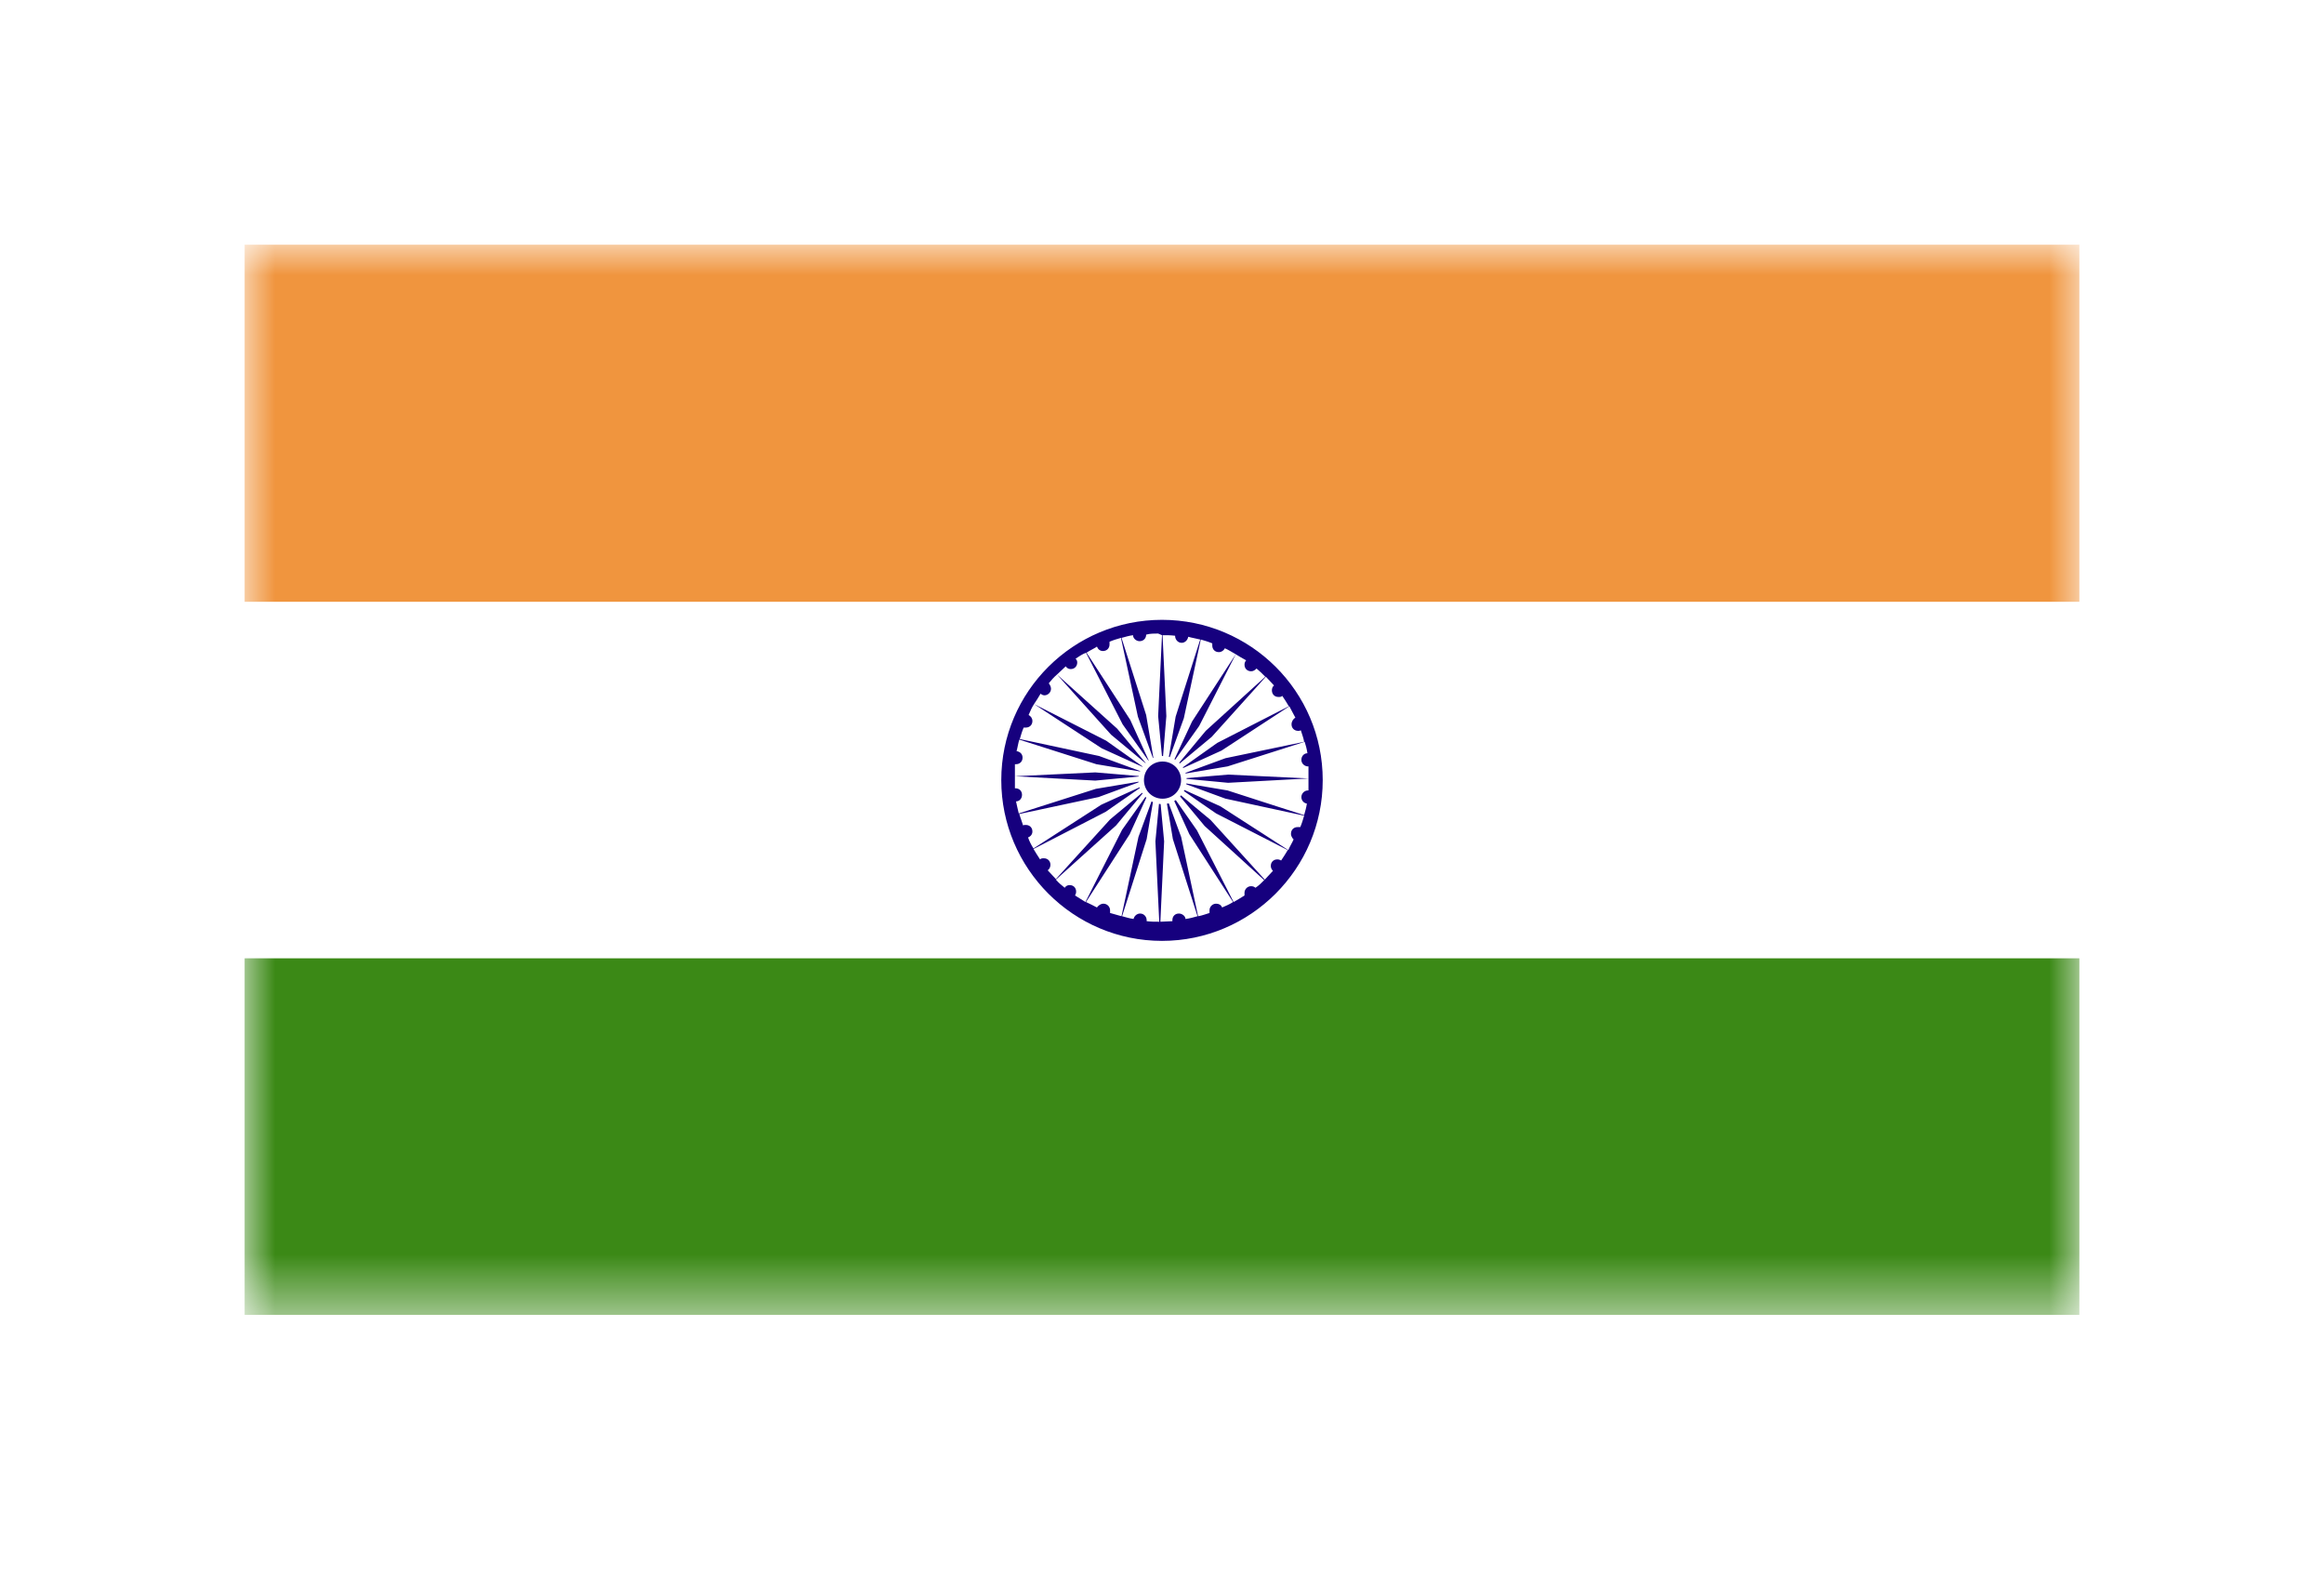 <svg width="38" height="26" viewBox="0 0 38 26" fill="none" xmlns="http://www.w3.org/2000/svg">
<g filter="url(#filter0_d_410_1062)">
<mask id="mask0_410_1062" style="mask-type:luminance" maskUnits="userSpaceOnUse" x="4" y="0" width="30" height="18">
<path d="M34 0H4V17.503H34V0Z" fill="white"/>
</mask>
<g mask="url(#mask0_410_1062)">
<path d="M34 0H4V17.503H34V0Z" fill="white"/>
<path d="M34 0H4V5.837H34V0Z" fill="#F0953E"/>
<path d="M34 11.665H4V17.494H34V11.665Z" fill="#3B8916"/>
<mask id="mask1_410_1062" style="mask-type:luminance" maskUnits="userSpaceOnUse" x="4" y="0" width="30" height="18">
<path d="M34 0H4V17.503H34V0Z" fill="white"/>
</mask>
<g mask="url(#mask1_410_1062)">
<path d="M19 6.132C17.552 6.132 16.372 7.303 16.372 8.752C16.372 10.2 17.552 11.38 19 11.38C20.448 11.38 21.628 10.2 21.628 8.752C21.628 7.303 20.448 6.132 19 6.132ZM19 6.383L18.937 7.706L19.009 8.457L19.071 7.706L19.009 6.383C19.08 6.383 19.143 6.383 19.214 6.392C19.214 6.454 19.259 6.508 19.322 6.508C19.375 6.508 19.42 6.463 19.429 6.409C19.491 6.427 19.554 6.436 19.625 6.454L19.223 7.715L19.098 8.457L19.357 7.741L19.634 6.454C19.697 6.472 19.759 6.49 19.822 6.517C19.822 6.526 19.822 6.544 19.822 6.552C19.822 6.615 19.867 6.66 19.929 6.66C19.974 6.66 20.01 6.633 20.028 6.597C20.09 6.624 20.144 6.66 20.206 6.695L19.491 7.795L19.17 8.483L19.608 7.867L20.206 6.695C20.26 6.731 20.314 6.758 20.376 6.794C20.358 6.812 20.349 6.839 20.349 6.865C20.349 6.928 20.394 6.973 20.457 6.973C20.493 6.973 20.519 6.955 20.546 6.928C20.6 6.973 20.645 7.017 20.689 7.062L19.715 7.947L19.232 8.528L19.813 8.045L20.698 7.062C20.743 7.107 20.788 7.16 20.832 7.205C20.805 7.223 20.797 7.259 20.797 7.285C20.797 7.348 20.841 7.393 20.904 7.393C20.931 7.393 20.948 7.393 20.966 7.375C21.002 7.429 21.038 7.482 21.074 7.545L19.903 8.144L19.286 8.582L19.974 8.269L21.082 7.545C21.118 7.607 21.145 7.67 21.181 7.732C21.145 7.75 21.118 7.795 21.118 7.84C21.118 7.902 21.163 7.947 21.226 7.947C21.244 7.947 21.252 7.947 21.27 7.938C21.288 8.001 21.315 8.063 21.324 8.126L20.037 8.394L19.331 8.653L20.072 8.528L21.333 8.126C21.351 8.179 21.369 8.251 21.378 8.313C21.324 8.313 21.279 8.358 21.279 8.421C21.279 8.483 21.333 8.528 21.387 8.528H21.395C21.395 8.591 21.395 8.662 21.395 8.725L20.081 8.662L19.331 8.725L20.081 8.796L21.395 8.725C21.395 8.796 21.395 8.859 21.395 8.921H21.387C21.324 8.921 21.279 8.975 21.279 9.029C21.279 9.082 21.315 9.127 21.369 9.136C21.36 9.198 21.342 9.261 21.324 9.324L20.877 9.181L20.072 8.921L19.331 8.796L20.037 9.055L21.324 9.333C21.306 9.395 21.288 9.458 21.261 9.52C21.261 9.52 21.252 9.52 21.244 9.52H21.217C21.154 9.52 21.109 9.565 21.109 9.628C21.109 9.645 21.109 9.654 21.118 9.672C21.118 9.672 21.136 9.708 21.145 9.717C21.145 9.717 21.145 9.717 21.154 9.717C21.127 9.78 21.091 9.833 21.065 9.896L19.956 9.181L19.268 8.868L19.625 9.118L19.885 9.297L21.056 9.896C21.02 9.958 20.984 10.012 20.948 10.066C20.931 10.057 20.913 10.048 20.886 10.048C20.823 10.048 20.779 10.092 20.779 10.155C20.779 10.191 20.797 10.217 20.814 10.235C20.77 10.28 20.725 10.334 20.68 10.379L19.795 9.404L19.214 8.921L19.697 9.502L20.671 10.387C20.627 10.432 20.582 10.477 20.528 10.512C20.51 10.495 20.484 10.486 20.457 10.486C20.394 10.486 20.349 10.539 20.349 10.593C20.349 10.611 20.349 10.629 20.349 10.638C20.296 10.673 20.233 10.709 20.171 10.745L19.572 9.574L19.134 8.948L19.447 9.636L20.162 10.745C20.108 10.781 20.046 10.807 19.983 10.834C19.965 10.79 19.929 10.772 19.885 10.772C19.822 10.772 19.777 10.825 19.777 10.879C19.777 10.897 19.777 10.906 19.777 10.924C19.715 10.942 19.652 10.968 19.59 10.977L19.313 9.681L19.053 8.975L19.178 9.717L19.581 10.977C19.518 10.995 19.456 11.013 19.384 11.022C19.384 10.977 19.331 10.933 19.277 10.933C19.214 10.933 19.17 10.977 19.17 11.04V11.058C19.107 11.058 19.035 11.067 18.973 11.067L19.035 9.753L18.964 9.002L18.892 9.753L18.955 11.067C18.884 11.067 18.821 11.067 18.749 11.058V11.04C18.749 10.986 18.705 10.933 18.642 10.933C18.588 10.933 18.544 10.977 18.535 11.022C18.472 11.013 18.41 10.995 18.347 10.977L18.749 9.717L18.875 8.975L18.615 9.681L18.338 10.977C18.276 10.96 18.213 10.942 18.151 10.924C18.151 10.906 18.151 10.897 18.151 10.879C18.151 10.825 18.106 10.772 18.043 10.772C17.998 10.772 17.963 10.799 17.936 10.834C17.882 10.807 17.82 10.772 17.757 10.745L18.472 9.636L18.785 8.948L18.347 9.565L17.748 10.745C17.695 10.709 17.632 10.673 17.578 10.638C17.587 10.62 17.596 10.602 17.596 10.575C17.596 10.512 17.552 10.468 17.489 10.468C17.453 10.468 17.426 10.486 17.409 10.512C17.355 10.468 17.31 10.432 17.265 10.379L18.249 9.493L18.732 8.912L18.151 9.395L17.265 10.37C17.221 10.325 17.176 10.271 17.131 10.226C17.158 10.209 17.176 10.173 17.176 10.137C17.176 10.075 17.131 10.03 17.069 10.03C17.042 10.03 17.024 10.03 17.006 10.048C16.971 9.994 16.935 9.94 16.899 9.878L18.079 9.27L18.696 8.841L18.008 9.154L16.899 9.869C16.863 9.815 16.836 9.762 16.81 9.69C16.854 9.672 16.881 9.636 16.881 9.592C16.881 9.529 16.836 9.485 16.774 9.485C16.756 9.485 16.738 9.485 16.729 9.493C16.711 9.431 16.684 9.368 16.667 9.306L17.963 9.029L18.669 8.769L17.918 8.895L16.658 9.297C16.64 9.234 16.631 9.172 16.613 9.1C16.667 9.1 16.711 9.055 16.711 8.993C16.711 8.93 16.667 8.886 16.604 8.886H16.595C16.595 8.823 16.595 8.76 16.595 8.689L17.909 8.76L18.66 8.689L17.909 8.626L16.595 8.689C16.595 8.626 16.595 8.555 16.595 8.492H16.613C16.675 8.492 16.72 8.448 16.72 8.385C16.72 8.322 16.675 8.287 16.622 8.278C16.64 8.215 16.649 8.144 16.667 8.09L17.927 8.492L18.678 8.617L17.972 8.358L16.675 8.081C16.693 8.018 16.711 7.956 16.738 7.893C16.747 7.893 16.765 7.893 16.774 7.893C16.836 7.893 16.881 7.849 16.881 7.786C16.881 7.741 16.854 7.706 16.819 7.688C16.845 7.625 16.872 7.563 16.908 7.509L18.016 8.233L18.705 8.546L18.088 8.108L16.908 7.509C16.944 7.455 16.979 7.402 17.015 7.339C17.033 7.357 17.06 7.366 17.078 7.366C17.131 7.366 17.185 7.321 17.185 7.259C17.185 7.223 17.167 7.196 17.149 7.169C17.185 7.125 17.23 7.071 17.283 7.026L18.168 8.01L18.749 8.492L18.267 7.911L17.283 7.026C17.328 6.982 17.382 6.937 17.426 6.892C17.444 6.919 17.471 6.937 17.507 6.937C17.569 6.937 17.614 6.892 17.614 6.83C17.614 6.803 17.605 6.785 17.587 6.767C17.641 6.731 17.695 6.695 17.757 6.669L18.356 7.84L18.794 8.457L18.481 7.768L17.766 6.669C17.82 6.633 17.882 6.606 17.936 6.57C17.954 6.615 17.99 6.642 18.034 6.642C18.097 6.642 18.142 6.597 18.142 6.535C18.142 6.517 18.142 6.499 18.142 6.49C18.204 6.463 18.267 6.445 18.329 6.427L18.606 7.715L18.866 8.43L18.741 7.688L18.338 6.427C18.401 6.409 18.463 6.392 18.526 6.383C18.526 6.436 18.58 6.481 18.633 6.481C18.696 6.481 18.741 6.436 18.741 6.374C18.803 6.356 18.875 6.356 18.937 6.356" fill="#16007E"/>
<path d="M19.009 8.358C19.223 8.358 19.402 8.537 19.402 8.752C19.402 8.966 19.223 9.145 19.009 9.145C18.794 9.145 18.615 8.966 18.615 8.752C18.615 8.537 18.794 8.358 19.009 8.358Z" fill="white"/>
<path d="M19.009 8.448C19.178 8.448 19.312 8.582 19.312 8.752C19.312 8.922 19.178 9.056 19.009 9.056C18.839 9.056 18.705 8.922 18.705 8.752C18.705 8.582 18.839 8.448 19.009 8.448Z" fill="#16007E"/>
</g>
</g>
</g>
<defs>
<filter id="filter0_d_410_1062" x="0" y="0" width="38" height="25.503" filterUnits="userSpaceOnUse" color-interpolation-filters="sRGB">
<feFlood flood-opacity="0" result="BackgroundImageFix"/>
<feColorMatrix in="SourceAlpha" type="matrix" values="0 0 0 0 0 0 0 0 0 0 0 0 0 0 0 0 0 0 127 0" result="hardAlpha"/>
<feOffset dy="4"/>
<feGaussianBlur stdDeviation="2"/>
<feComposite in2="hardAlpha" operator="out"/>
<feColorMatrix type="matrix" values="0 0 0 0 0 0 0 0 0 0 0 0 0 0 0 0 0 0 0.25 0"/>
<feBlend mode="normal" in2="BackgroundImageFix" result="effect1_dropShadow_410_1062"/>
<feBlend mode="normal" in="SourceGraphic" in2="effect1_dropShadow_410_1062" result="shape"/>
</filter>
</defs>
</svg>
